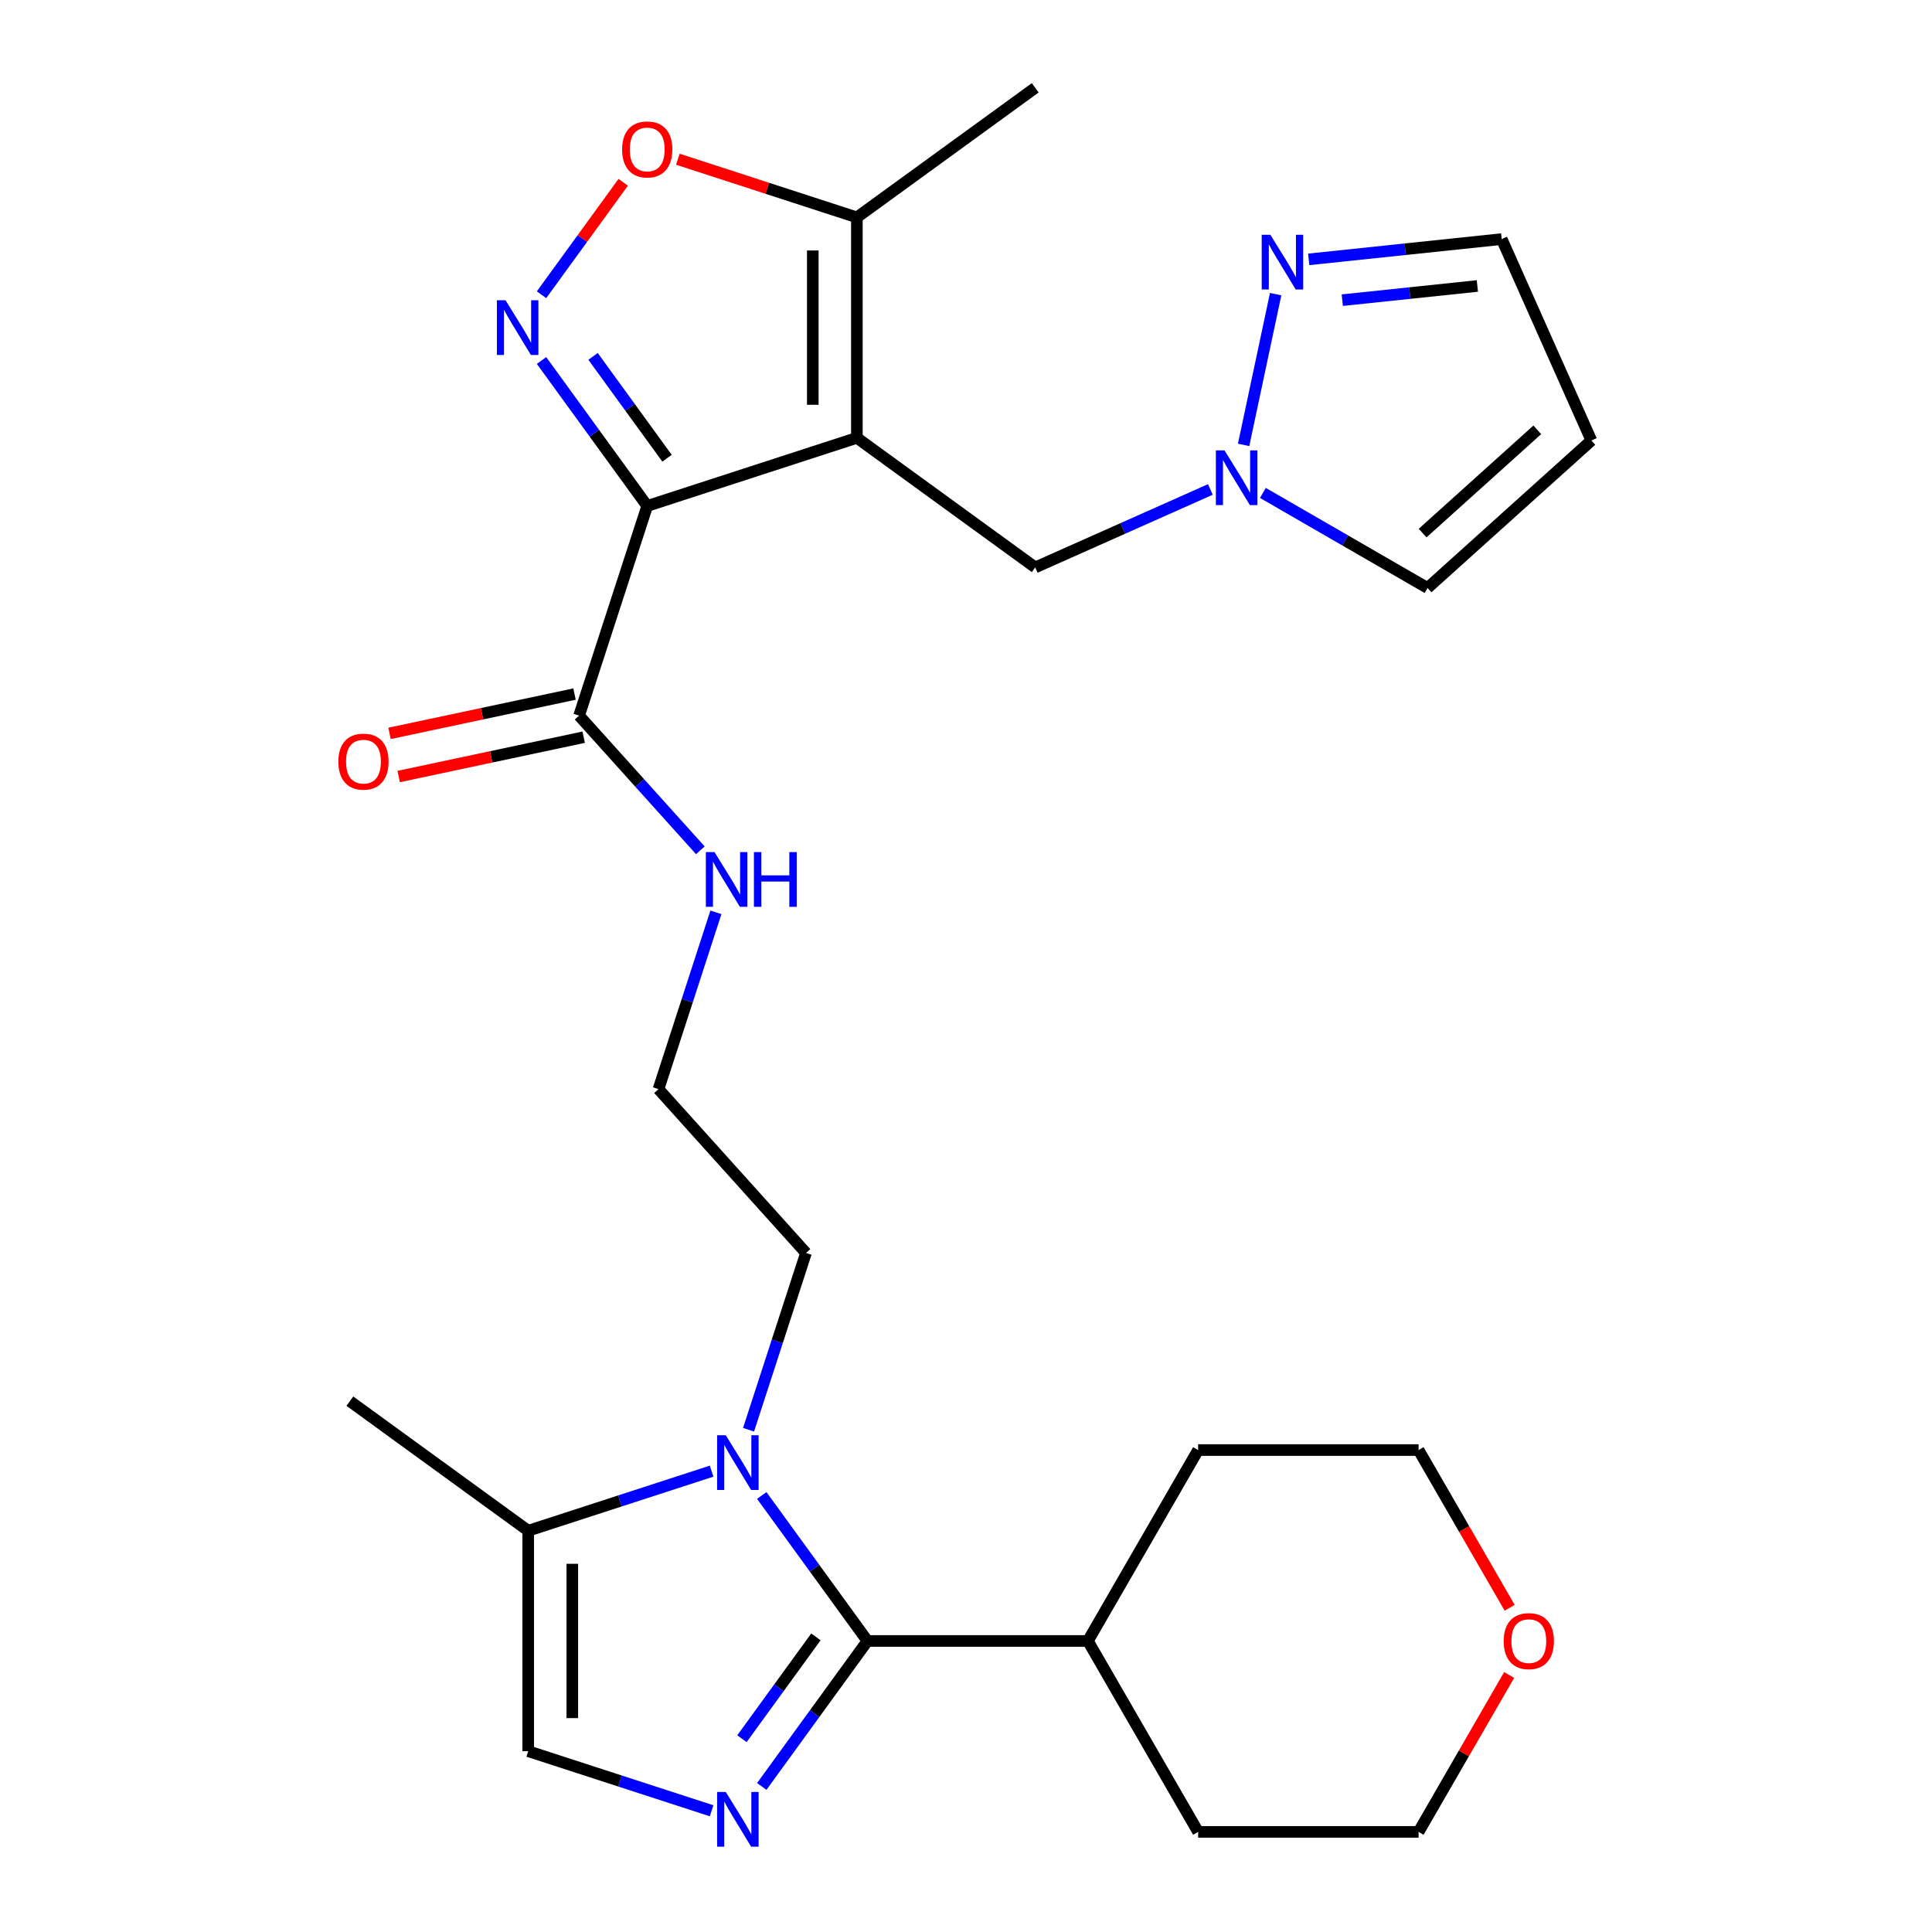 <?xml version='1.0' encoding='iso-8859-1'?>
<svg version='1.1' baseProfile='full'
              xmlns='http://www.w3.org/2000/svg'
                      xmlns:rdkit='http://www.rdkit.org/xml'
                      xmlns:xlink='http://www.w3.org/1999/xlink'
                  xml:space='preserve'
width='1000px' height='1000px' viewBox='0 0 1000 1000'>
<!-- END OF HEADER -->
<rect style='opacity:1.0;fill:#FFFFFF;stroke:none' width='1000' height='1000' x='0' y='0'> </rect>
<path class='bond-0' d='M 335,261.89 L 443.521,226.63' style='fill:none;fill-rule:evenodd;stroke:#000000;stroke-width:6px;stroke-linecap:butt;stroke-linejoin:miter;stroke-opacity:1' />
<path class='bond-1' d='M 335,261.89 L 307.645,224.24' style='fill:none;fill-rule:evenodd;stroke:#000000;stroke-width:6px;stroke-linecap:butt;stroke-linejoin:miter;stroke-opacity:1' />
<path class='bond-1' d='M 307.645,224.24 L 280.29,186.59' style='fill:none;fill-rule:evenodd;stroke:#0000FF;stroke-width:6px;stroke-linecap:butt;stroke-linejoin:miter;stroke-opacity:1' />
<path class='bond-1' d='M 345.256,237.181 L 326.108,210.826' style='fill:none;fill-rule:evenodd;stroke:#000000;stroke-width:6px;stroke-linecap:butt;stroke-linejoin:miter;stroke-opacity:1' />
<path class='bond-1' d='M 326.108,210.826 L 306.96,184.471' style='fill:none;fill-rule:evenodd;stroke:#0000FF;stroke-width:6px;stroke-linecap:butt;stroke-linejoin:miter;stroke-opacity:1' />
<path class='bond-7' d='M 335,261.89 L 299.739,370.411' style='fill:none;fill-rule:evenodd;stroke:#000000;stroke-width:6px;stroke-linecap:butt;stroke-linejoin:miter;stroke-opacity:1' />
<path class='bond-6' d='M 443.521,226.63 L 443.521,112.524' style='fill:none;fill-rule:evenodd;stroke:#000000;stroke-width:6px;stroke-linecap:butt;stroke-linejoin:miter;stroke-opacity:1' />
<path class='bond-6' d='M 420.699,209.514 L 420.699,129.64' style='fill:none;fill-rule:evenodd;stroke:#000000;stroke-width:6px;stroke-linecap:butt;stroke-linejoin:miter;stroke-opacity:1' />
<path class='bond-12' d='M 443.521,226.63 L 535.834,293.699' style='fill:none;fill-rule:evenodd;stroke:#000000;stroke-width:6px;stroke-linecap:butt;stroke-linejoin:miter;stroke-opacity:1' />
<path class='bond-5' d='M 280.29,152.564 L 301.438,123.457' style='fill:none;fill-rule:evenodd;stroke:#0000FF;stroke-width:6px;stroke-linecap:butt;stroke-linejoin:miter;stroke-opacity:1' />
<path class='bond-5' d='M 301.438,123.457 L 322.585,94.35' style='fill:none;fill-rule:evenodd;stroke:#FF0000;stroke-width:6px;stroke-linecap:butt;stroke-linejoin:miter;stroke-opacity:1' />
<path class='bond-2' d='M 448.991,849.361 L 421.636,811.71' style='fill:none;fill-rule:evenodd;stroke:#000000;stroke-width:6px;stroke-linecap:butt;stroke-linejoin:miter;stroke-opacity:1' />
<path class='bond-2' d='M 421.636,811.71 L 394.281,774.06' style='fill:none;fill-rule:evenodd;stroke:#0000FF;stroke-width:6px;stroke-linecap:butt;stroke-linejoin:miter;stroke-opacity:1' />
<path class='bond-3' d='M 448.991,849.361 L 421.636,887.011' style='fill:none;fill-rule:evenodd;stroke:#000000;stroke-width:6px;stroke-linecap:butt;stroke-linejoin:miter;stroke-opacity:1' />
<path class='bond-3' d='M 421.636,887.011 L 394.281,924.661' style='fill:none;fill-rule:evenodd;stroke:#0000FF;stroke-width:6px;stroke-linecap:butt;stroke-linejoin:miter;stroke-opacity:1' />
<path class='bond-3' d='M 422.322,847.242 L 403.173,873.597' style='fill:none;fill-rule:evenodd;stroke:#000000;stroke-width:6px;stroke-linecap:butt;stroke-linejoin:miter;stroke-opacity:1' />
<path class='bond-3' d='M 403.173,873.597 L 384.025,899.952' style='fill:none;fill-rule:evenodd;stroke:#0000FF;stroke-width:6px;stroke-linecap:butt;stroke-linejoin:miter;stroke-opacity:1' />
<path class='bond-15' d='M 448.991,849.361 L 563.096,849.361' style='fill:none;fill-rule:evenodd;stroke:#000000;stroke-width:6px;stroke-linecap:butt;stroke-linejoin:miter;stroke-opacity:1' />
<path class='bond-30' d='M 368.328,937.257 L 320.864,921.835' style='fill:none;fill-rule:evenodd;stroke:#0000FF;stroke-width:6px;stroke-linecap:butt;stroke-linejoin:miter;stroke-opacity:1' />
<path class='bond-30' d='M 320.864,921.835 L 273.4,906.413' style='fill:none;fill-rule:evenodd;stroke:#000000;stroke-width:6px;stroke-linecap:butt;stroke-linejoin:miter;stroke-opacity:1' />
<path class='bond-4' d='M 387.449,740.035 L 402.315,694.28' style='fill:none;fill-rule:evenodd;stroke:#0000FF;stroke-width:6px;stroke-linecap:butt;stroke-linejoin:miter;stroke-opacity:1' />
<path class='bond-4' d='M 402.315,694.28 L 417.182,648.526' style='fill:none;fill-rule:evenodd;stroke:#000000;stroke-width:6px;stroke-linecap:butt;stroke-linejoin:miter;stroke-opacity:1' />
<path class='bond-9' d='M 368.328,761.464 L 320.864,776.886' style='fill:none;fill-rule:evenodd;stroke:#0000FF;stroke-width:6px;stroke-linecap:butt;stroke-linejoin:miter;stroke-opacity:1' />
<path class='bond-9' d='M 320.864,776.886 L 273.4,792.308' style='fill:none;fill-rule:evenodd;stroke:#000000;stroke-width:6px;stroke-linecap:butt;stroke-linejoin:miter;stroke-opacity:1' />
<path class='bond-28' d='M 350.852,82.414 L 397.186,97.469' style='fill:none;fill-rule:evenodd;stroke:#FF0000;stroke-width:6px;stroke-linecap:butt;stroke-linejoin:miter;stroke-opacity:1' />
<path class='bond-28' d='M 397.186,97.469 L 443.521,112.524' style='fill:none;fill-rule:evenodd;stroke:#000000;stroke-width:6px;stroke-linecap:butt;stroke-linejoin:miter;stroke-opacity:1' />
<path class='bond-22' d='M 443.521,112.524 L 535.834,45.455' style='fill:none;fill-rule:evenodd;stroke:#000000;stroke-width:6px;stroke-linecap:butt;stroke-linejoin:miter;stroke-opacity:1' />
<path class='bond-16' d='M 297.367,359.25 L 249.487,369.427' style='fill:none;fill-rule:evenodd;stroke:#000000;stroke-width:6px;stroke-linecap:butt;stroke-linejoin:miter;stroke-opacity:1' />
<path class='bond-16' d='M 249.487,369.427 L 201.607,379.604' style='fill:none;fill-rule:evenodd;stroke:#FF0000;stroke-width:6px;stroke-linecap:butt;stroke-linejoin:miter;stroke-opacity:1' />
<path class='bond-16' d='M 302.111,381.573 L 254.232,391.75' style='fill:none;fill-rule:evenodd;stroke:#000000;stroke-width:6px;stroke-linecap:butt;stroke-linejoin:miter;stroke-opacity:1' />
<path class='bond-16' d='M 254.232,391.75 L 206.352,401.927' style='fill:none;fill-rule:evenodd;stroke:#FF0000;stroke-width:6px;stroke-linecap:butt;stroke-linejoin:miter;stroke-opacity:1' />
<path class='bond-18' d='M 299.739,370.411 L 331.119,405.262' style='fill:none;fill-rule:evenodd;stroke:#000000;stroke-width:6px;stroke-linecap:butt;stroke-linejoin:miter;stroke-opacity:1' />
<path class='bond-18' d='M 331.119,405.262 L 362.498,440.112' style='fill:none;fill-rule:evenodd;stroke:#0000FF;stroke-width:6px;stroke-linecap:butt;stroke-linejoin:miter;stroke-opacity:1' />
<path class='bond-8' d='M 273.4,906.413 L 273.4,792.308' style='fill:none;fill-rule:evenodd;stroke:#000000;stroke-width:6px;stroke-linecap:butt;stroke-linejoin:miter;stroke-opacity:1' />
<path class='bond-8' d='M 296.221,889.298 L 296.221,809.424' style='fill:none;fill-rule:evenodd;stroke:#000000;stroke-width:6px;stroke-linecap:butt;stroke-linejoin:miter;stroke-opacity:1' />
<path class='bond-23' d='M 273.4,792.308 L 181.087,725.238' style='fill:none;fill-rule:evenodd;stroke:#000000;stroke-width:6px;stroke-linecap:butt;stroke-linejoin:miter;stroke-opacity:1' />
<path class='bond-10' d='M 626.482,253.34 L 581.158,273.52' style='fill:none;fill-rule:evenodd;stroke:#0000FF;stroke-width:6px;stroke-linecap:butt;stroke-linejoin:miter;stroke-opacity:1' />
<path class='bond-10' d='M 581.158,273.52 L 535.834,293.699' style='fill:none;fill-rule:evenodd;stroke:#000000;stroke-width:6px;stroke-linecap:butt;stroke-linejoin:miter;stroke-opacity:1' />
<path class='bond-11' d='M 643.691,230.276 L 660.275,152.254' style='fill:none;fill-rule:evenodd;stroke:#0000FF;stroke-width:6px;stroke-linecap:butt;stroke-linejoin:miter;stroke-opacity:1' />
<path class='bond-14' d='M 653.667,255.136 L 696.28,279.739' style='fill:none;fill-rule:evenodd;stroke:#0000FF;stroke-width:6px;stroke-linecap:butt;stroke-linejoin:miter;stroke-opacity:1' />
<path class='bond-14' d='M 696.28,279.739 L 738.893,304.341' style='fill:none;fill-rule:evenodd;stroke:#000000;stroke-width:6px;stroke-linecap:butt;stroke-linejoin:miter;stroke-opacity:1' />
<path class='bond-17' d='M 677.391,134.248 L 727.335,128.998' style='fill:none;fill-rule:evenodd;stroke:#0000FF;stroke-width:6px;stroke-linecap:butt;stroke-linejoin:miter;stroke-opacity:1' />
<path class='bond-17' d='M 727.335,128.998 L 777.279,123.749' style='fill:none;fill-rule:evenodd;stroke:#000000;stroke-width:6px;stroke-linecap:butt;stroke-linejoin:miter;stroke-opacity:1' />
<path class='bond-17' d='M 694.76,155.369 L 729.721,151.694' style='fill:none;fill-rule:evenodd;stroke:#0000FF;stroke-width:6px;stroke-linecap:butt;stroke-linejoin:miter;stroke-opacity:1' />
<path class='bond-17' d='M 729.721,151.694 L 764.681,148.02' style='fill:none;fill-rule:evenodd;stroke:#000000;stroke-width:6px;stroke-linecap:butt;stroke-linejoin:miter;stroke-opacity:1' />
<path class='bond-13' d='M 823.69,227.99 L 738.893,304.341' style='fill:none;fill-rule:evenodd;stroke:#000000;stroke-width:6px;stroke-linecap:butt;stroke-linejoin:miter;stroke-opacity:1' />
<path class='bond-13' d='M 795.7,222.483 L 736.342,275.929' style='fill:none;fill-rule:evenodd;stroke:#000000;stroke-width:6px;stroke-linecap:butt;stroke-linejoin:miter;stroke-opacity:1' />
<path class='bond-29' d='M 823.69,227.99 L 777.279,123.749' style='fill:none;fill-rule:evenodd;stroke:#000000;stroke-width:6px;stroke-linecap:butt;stroke-linejoin:miter;stroke-opacity:1' />
<path class='bond-26' d='M 563.096,849.361 L 620.149,750.542' style='fill:none;fill-rule:evenodd;stroke:#000000;stroke-width:6px;stroke-linecap:butt;stroke-linejoin:miter;stroke-opacity:1' />
<path class='bond-27' d='M 563.096,849.361 L 620.149,948.179' style='fill:none;fill-rule:evenodd;stroke:#000000;stroke-width:6px;stroke-linecap:butt;stroke-linejoin:miter;stroke-opacity:1' />
<path class='bond-21' d='M 370.563,472.221 L 355.697,517.975' style='fill:none;fill-rule:evenodd;stroke:#0000FF;stroke-width:6px;stroke-linecap:butt;stroke-linejoin:miter;stroke-opacity:1' />
<path class='bond-21' d='M 355.697,517.975 L 340.83,563.729' style='fill:none;fill-rule:evenodd;stroke:#000000;stroke-width:6px;stroke-linecap:butt;stroke-linejoin:miter;stroke-opacity:1' />
<path class='bond-19' d='M 781.139,866.973 L 757.697,907.576' style='fill:none;fill-rule:evenodd;stroke:#FF0000;stroke-width:6px;stroke-linecap:butt;stroke-linejoin:miter;stroke-opacity:1' />
<path class='bond-19' d='M 757.697,907.576 L 734.255,948.179' style='fill:none;fill-rule:evenodd;stroke:#000000;stroke-width:6px;stroke-linecap:butt;stroke-linejoin:miter;stroke-opacity:1' />
<path class='bond-31' d='M 781.393,832.188 L 757.824,791.365' style='fill:none;fill-rule:evenodd;stroke:#FF0000;stroke-width:6px;stroke-linecap:butt;stroke-linejoin:miter;stroke-opacity:1' />
<path class='bond-31' d='M 757.824,791.365 L 734.255,750.542' style='fill:none;fill-rule:evenodd;stroke:#000000;stroke-width:6px;stroke-linecap:butt;stroke-linejoin:miter;stroke-opacity:1' />
<path class='bond-20' d='M 417.182,648.526 L 340.83,563.729' style='fill:none;fill-rule:evenodd;stroke:#000000;stroke-width:6px;stroke-linecap:butt;stroke-linejoin:miter;stroke-opacity:1' />
<path class='bond-24' d='M 734.255,750.542 L 620.149,750.542' style='fill:none;fill-rule:evenodd;stroke:#000000;stroke-width:6px;stroke-linecap:butt;stroke-linejoin:miter;stroke-opacity:1' />
<path class='bond-25' d='M 734.255,948.179 L 620.149,948.179' style='fill:none;fill-rule:evenodd;stroke:#000000;stroke-width:6px;stroke-linecap:butt;stroke-linejoin:miter;stroke-opacity:1' />
<path  class='atom-2' d='M 261.67 155.417
L 270.95 170.417
Q 271.87 171.897, 273.35 174.577
Q 274.83 177.257, 274.91 177.417
L 274.91 155.417
L 278.67 155.417
L 278.67 183.737
L 274.79 183.737
L 264.83 167.337
Q 263.67 165.417, 262.43 163.217
Q 261.23 161.017, 260.87 160.337
L 260.87 183.737
L 257.19 183.737
L 257.19 155.417
L 261.67 155.417
' fill='#0000FF'/>
<path  class='atom-4' d='M 375.661 927.514
L 384.941 942.514
Q 385.861 943.994, 387.341 946.674
Q 388.821 949.354, 388.901 949.514
L 388.901 927.514
L 392.661 927.514
L 392.661 955.834
L 388.781 955.834
L 378.821 939.434
Q 377.661 937.514, 376.421 935.314
Q 375.221 933.114, 374.861 932.434
L 374.861 955.834
L 371.181 955.834
L 371.181 927.514
L 375.661 927.514
' fill='#0000FF'/>
<path  class='atom-5' d='M 375.661 742.887
L 384.941 757.887
Q 385.861 759.367, 387.341 762.047
Q 388.821 764.727, 388.901 764.887
L 388.901 742.887
L 392.661 742.887
L 392.661 771.207
L 388.781 771.207
L 378.821 754.807
Q 377.661 752.887, 376.421 750.687
Q 375.221 748.487, 374.861 747.807
L 374.861 771.207
L 371.181 771.207
L 371.181 742.887
L 375.661 742.887
' fill='#0000FF'/>
<path  class='atom-6' d='M 322 77.344
Q 322 70.544, 325.36 66.744
Q 328.72 62.944, 335 62.944
Q 341.28 62.944, 344.64 66.744
Q 348 70.544, 348 77.344
Q 348 84.224, 344.6 88.144
Q 341.2 92.024, 335 92.024
Q 328.76 92.024, 325.36 88.144
Q 322 84.264, 322 77.344
M 335 88.824
Q 339.32 88.824, 341.64 85.944
Q 344 83.024, 344 77.344
Q 344 71.784, 341.64 68.984
Q 339.32 66.144, 335 66.144
Q 330.68 66.144, 328.32 68.944
Q 326 71.744, 326 77.344
Q 326 83.064, 328.32 85.944
Q 330.68 88.824, 335 88.824
' fill='#FF0000'/>
<path  class='atom-11' d='M 633.815 233.128
L 643.095 248.128
Q 644.015 249.608, 645.495 252.288
Q 646.975 254.968, 647.055 255.128
L 647.055 233.128
L 650.815 233.128
L 650.815 261.448
L 646.935 261.448
L 636.975 245.048
Q 635.815 243.128, 634.575 240.928
Q 633.375 238.728, 633.015 238.048
L 633.015 261.448
L 629.335 261.448
L 629.335 233.128
L 633.815 233.128
' fill='#0000FF'/>
<path  class='atom-12' d='M 657.539 121.516
L 666.819 136.516
Q 667.739 137.996, 669.219 140.676
Q 670.699 143.356, 670.779 143.516
L 670.779 121.516
L 674.539 121.516
L 674.539 149.836
L 670.659 149.836
L 660.699 133.436
Q 659.539 131.516, 658.299 129.316
Q 657.099 127.116, 656.739 126.436
L 656.739 149.836
L 653.059 149.836
L 653.059 121.516
L 657.539 121.516
' fill='#0000FF'/>
<path  class='atom-17' d='M 175.127 394.215
Q 175.127 387.415, 178.487 383.615
Q 181.847 379.815, 188.127 379.815
Q 194.407 379.815, 197.767 383.615
Q 201.127 387.415, 201.127 394.215
Q 201.127 401.095, 197.727 405.015
Q 194.327 408.895, 188.127 408.895
Q 181.887 408.895, 178.487 405.015
Q 175.127 401.135, 175.127 394.215
M 188.127 405.695
Q 192.447 405.695, 194.767 402.815
Q 197.127 399.895, 197.127 394.215
Q 197.127 388.655, 194.767 385.855
Q 192.447 383.015, 188.127 383.015
Q 183.807 383.015, 181.447 385.815
Q 179.127 388.615, 179.127 394.215
Q 179.127 399.935, 181.447 402.815
Q 183.807 405.695, 188.127 405.695
' fill='#FF0000'/>
<path  class='atom-19' d='M 369.831 441.048
L 379.111 456.048
Q 380.031 457.528, 381.511 460.208
Q 382.991 462.888, 383.071 463.048
L 383.071 441.048
L 386.831 441.048
L 386.831 469.368
L 382.951 469.368
L 372.991 452.968
Q 371.831 451.048, 370.591 448.848
Q 369.391 446.648, 369.031 445.968
L 369.031 469.368
L 365.351 469.368
L 365.351 441.048
L 369.831 441.048
' fill='#0000FF'/>
<path  class='atom-19' d='M 390.231 441.048
L 394.071 441.048
L 394.071 453.088
L 408.551 453.088
L 408.551 441.048
L 412.391 441.048
L 412.391 469.368
L 408.551 469.368
L 408.551 456.288
L 394.071 456.288
L 394.071 469.368
L 390.231 469.368
L 390.231 441.048
' fill='#0000FF'/>
<path  class='atom-20' d='M 778.308 849.441
Q 778.308 842.641, 781.668 838.841
Q 785.028 835.041, 791.308 835.041
Q 797.588 835.041, 800.948 838.841
Q 804.308 842.641, 804.308 849.441
Q 804.308 856.321, 800.908 860.241
Q 797.508 864.121, 791.308 864.121
Q 785.068 864.121, 781.668 860.241
Q 778.308 856.361, 778.308 849.441
M 791.308 860.921
Q 795.628 860.921, 797.948 858.041
Q 800.308 855.121, 800.308 849.441
Q 800.308 843.881, 797.948 841.081
Q 795.628 838.241, 791.308 838.241
Q 786.988 838.241, 784.628 841.041
Q 782.308 843.841, 782.308 849.441
Q 782.308 855.161, 784.628 858.041
Q 786.988 860.921, 791.308 860.921
' fill='#FF0000'/>
</svg>
